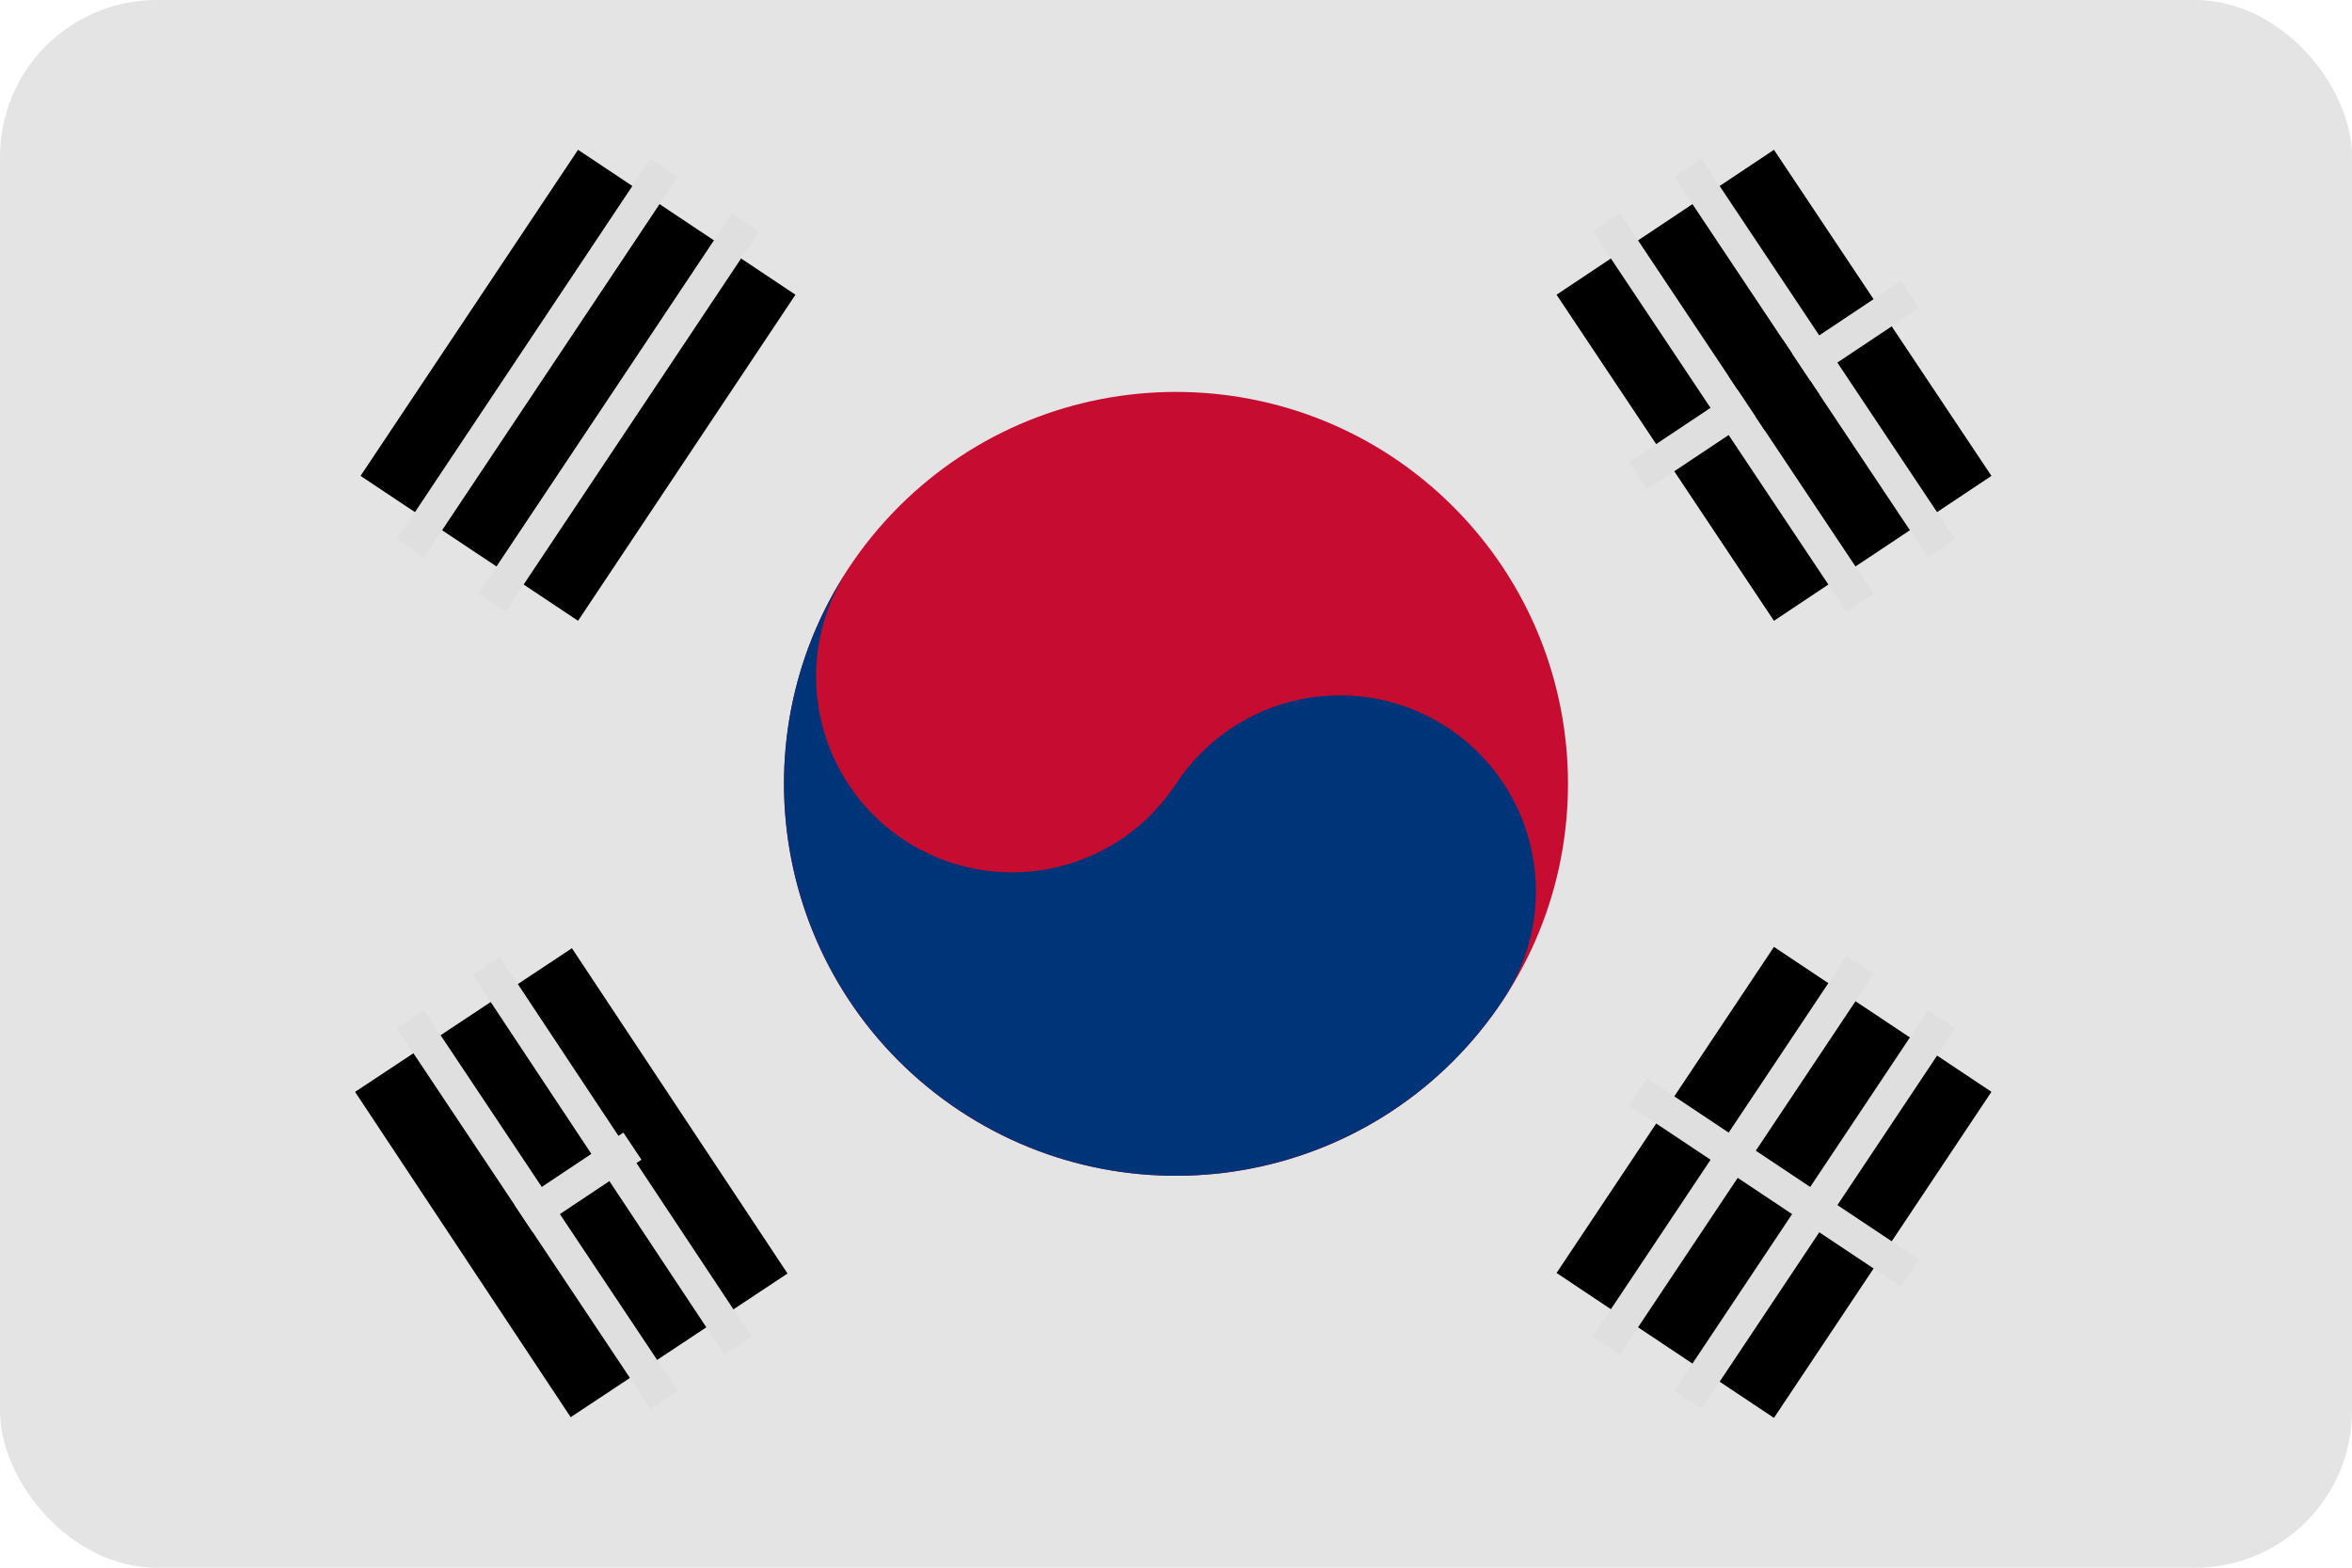 <svg width="30" height="20" viewBox="0 0 30 20" fill="none" xmlns="http://www.w3.org/2000/svg">
<g clip-path="url(#clip0_608_1247)">
<path d="M30 0H0V20H30V0Z" fill="#E4E4E4"/>
<path d="M7.373 1.911L4.599 6.071L7.373 7.92L10.146 3.76L7.373 1.911Z" fill="black"/>
<path d="M8.297 2.026L5.062 6.88L5.408 7.111L8.644 2.257L8.297 2.026Z" fill="#DFDFDF"/>
<path d="M9.337 2.72L6.102 7.573L6.448 7.804L9.684 2.951L9.337 2.72Z" fill="#DFDFDF"/>
<path d="M22.627 12.08L19.854 16.24L22.627 18.089L25.401 13.929L22.627 12.08Z" fill="black"/>
<path d="M23.552 12.196L20.316 17.049L20.662 17.28L23.898 12.427L23.552 12.196Z" fill="#DFDFDF"/>
<path d="M24.592 12.889L21.356 17.743L21.703 17.974L24.939 13.12L24.592 12.889Z" fill="#DFDFDF"/>
<path d="M21.009 13.756L20.778 14.102L24.245 16.414L24.476 16.067L21.009 13.756Z" fill="#DFDFDF"/>
<path d="M18.536 13.536C20.488 11.583 20.488 8.417 18.536 6.464C16.583 4.512 13.417 4.512 11.464 6.464C9.512 8.417 9.512 11.583 11.464 13.536C13.417 15.488 16.583 15.488 18.536 13.536Z" fill="#C60C30"/>
<path d="M10.84 7.227C10.655 7.5 10.526 7.807 10.46 8.13C10.394 8.453 10.392 8.786 10.456 9.11C10.519 9.434 10.646 9.742 10.829 10.017C11.012 10.291 11.248 10.527 11.522 10.71C11.797 10.893 12.105 11.02 12.429 11.083C12.752 11.146 13.086 11.145 13.409 11.079C13.732 11.013 14.039 10.884 14.312 10.699C14.585 10.514 14.819 10.276 15 10C15.181 9.724 15.415 9.487 15.688 9.302C15.961 9.116 16.268 8.987 16.591 8.921C16.914 8.855 17.248 8.854 17.571 8.917C17.895 8.981 18.203 9.108 18.478 9.291C18.752 9.474 18.988 9.709 19.171 9.984C19.354 10.258 19.481 10.566 19.544 10.89C19.608 11.214 19.606 11.547 19.541 11.87C19.474 12.194 19.345 12.501 19.16 12.774C17.628 15.071 14.524 15.692 12.226 14.16C9.929 12.628 9.308 9.524 10.84 7.227Z" fill="#003478"/>
<path d="M7.295 12.097L4.529 13.93L7.279 18.08L10.045 16.247L7.295 12.097Z" fill="black"/>
<path d="M5.408 12.889L5.062 13.12L8.298 17.974L8.644 17.743L5.408 12.889Z" fill="#DFDFDF"/>
<path d="M6.376 12.209L6.03 12.438L9.239 17.28L9.585 17.051L6.376 12.209Z" fill="#DFDFDF"/>
<path d="M22.627 1.911L19.854 3.76L22.627 7.92L25.401 6.071L22.627 1.911Z" fill="black"/>
<path d="M20.662 2.72L20.316 2.951L23.552 7.804L23.898 7.573L20.662 2.72Z" fill="#DFDFDF"/>
<path d="M21.703 2.026L21.356 2.257L24.592 7.111L24.938 6.88L21.703 2.026Z" fill="#DFDFDF"/>
<path d="M24.245 3.585L20.778 5.896L21.009 6.243L24.476 3.932L24.245 3.585Z" fill="#DFDFDF"/>
<path d="M22.743 4.338L22.05 4.801L22.512 5.494L23.205 5.032L22.743 4.338Z" fill="black"/>
<path d="M7.951 14.449L6.564 15.373L6.795 15.72L8.182 14.795L7.951 14.449Z" fill="#DFDFDF"/>
</g>
<defs>
<clipPath id="clip0_608_1247">
<rect width="30" height="20" rx="2" fill="white"/>
</clipPath>
</defs>
</svg>
